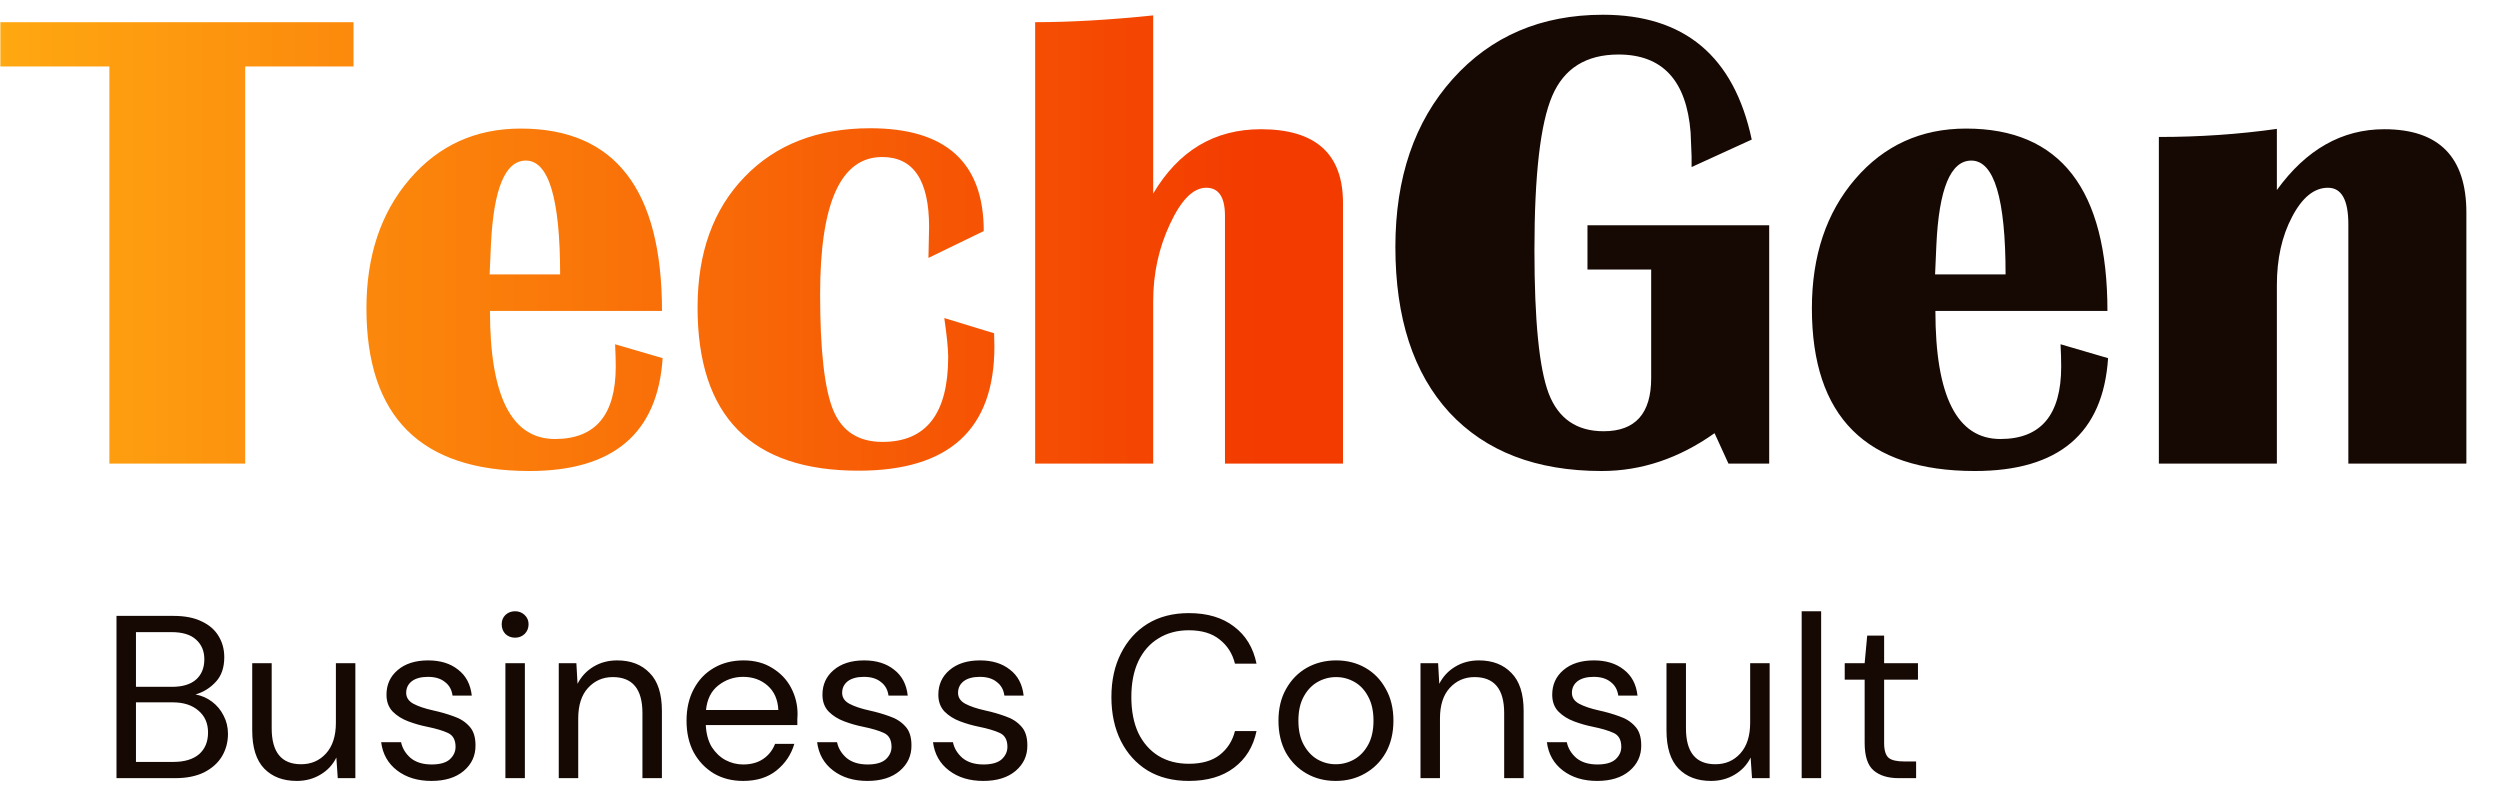 <svg width="151" height="48" viewBox="0 0 151 48" fill="none" xmlns="http://www.w3.org/2000/svg">
<path d="M7.036 47V37.2H10.48C11.171 37.2 11.74 37.312 12.188 37.536C12.645 37.751 12.986 38.049 13.21 38.432C13.434 38.805 13.546 39.225 13.546 39.692C13.546 40.327 13.373 40.826 13.028 41.19C12.692 41.554 12.286 41.806 11.81 41.946C12.174 42.011 12.505 42.156 12.804 42.38C13.103 42.604 13.336 42.884 13.504 43.22C13.681 43.556 13.77 43.925 13.77 44.326C13.77 44.821 13.649 45.273 13.406 45.684C13.163 46.085 12.804 46.407 12.328 46.65C11.852 46.883 11.273 47 10.592 47H7.036ZM8.212 41.484H10.396C11.021 41.484 11.502 41.339 11.838 41.05C12.174 40.751 12.342 40.341 12.342 39.818C12.342 39.323 12.174 38.927 11.838 38.628C11.511 38.329 11.017 38.18 10.354 38.18H8.212V41.484ZM8.212 46.02H10.466C11.138 46.02 11.656 45.866 12.02 45.558C12.384 45.241 12.566 44.802 12.566 44.242C12.566 43.691 12.375 43.253 11.992 42.926C11.609 42.59 11.091 42.422 10.438 42.422H8.212V46.02ZM17.922 47.168C17.101 47.168 16.447 46.921 15.962 46.426C15.476 45.922 15.234 45.152 15.234 44.116V40.056H16.41V43.99C16.41 45.437 17.003 46.16 18.188 46.16C18.794 46.16 19.294 45.945 19.686 45.516C20.087 45.077 20.288 44.457 20.288 43.654V40.056H21.464V47H20.4L20.316 45.754C20.101 46.193 19.779 46.538 19.35 46.79C18.93 47.042 18.454 47.168 17.922 47.168ZM26.06 47.168C25.229 47.168 24.538 46.958 23.988 46.538C23.437 46.118 23.115 45.549 23.022 44.83H24.226C24.3 45.194 24.492 45.511 24.8 45.782C25.117 46.043 25.542 46.174 26.074 46.174C26.568 46.174 26.932 46.071 27.166 45.866C27.399 45.651 27.516 45.399 27.516 45.11C27.516 44.69 27.362 44.41 27.054 44.27C26.755 44.13 26.33 44.004 25.78 43.892C25.406 43.817 25.033 43.71 24.66 43.57C24.286 43.43 23.974 43.234 23.722 42.982C23.47 42.721 23.344 42.38 23.344 41.96C23.344 41.353 23.568 40.859 24.016 40.476C24.473 40.084 25.089 39.888 25.864 39.888C26.601 39.888 27.203 40.075 27.67 40.448C28.146 40.812 28.421 41.335 28.496 42.016H27.334C27.287 41.661 27.133 41.386 26.872 41.19C26.62 40.985 26.279 40.882 25.85 40.882C25.43 40.882 25.103 40.971 24.87 41.148C24.646 41.325 24.534 41.559 24.534 41.848C24.534 42.128 24.678 42.347 24.968 42.506C25.266 42.665 25.668 42.8 26.172 42.912C26.601 43.005 27.007 43.122 27.39 43.262C27.782 43.393 28.099 43.593 28.342 43.864C28.594 44.125 28.72 44.508 28.72 45.012C28.729 45.637 28.491 46.155 28.006 46.566C27.53 46.967 26.881 47.168 26.06 47.168ZM31.114 38.516C30.88 38.516 30.684 38.441 30.526 38.292C30.376 38.133 30.302 37.937 30.302 37.704C30.302 37.48 30.376 37.293 30.526 37.144C30.684 36.995 30.88 36.92 31.114 36.92C31.338 36.92 31.529 36.995 31.688 37.144C31.846 37.293 31.926 37.48 31.926 37.704C31.926 37.937 31.846 38.133 31.688 38.292C31.529 38.441 31.338 38.516 31.114 38.516ZM30.526 47V40.056H31.702V47H30.526ZM33.749 47V40.056H34.813L34.883 41.302C35.107 40.863 35.429 40.518 35.849 40.266C36.269 40.014 36.745 39.888 37.277 39.888C38.099 39.888 38.752 40.14 39.237 40.644C39.732 41.139 39.979 41.904 39.979 42.94V47H38.803V43.066C38.803 41.619 38.206 40.896 37.011 40.896C36.414 40.896 35.914 41.115 35.513 41.554C35.121 41.983 34.925 42.599 34.925 43.402V47H33.749ZM44.883 47.168C44.22 47.168 43.632 47.019 43.119 46.72C42.606 46.412 42.2 45.987 41.901 45.446C41.612 44.905 41.467 44.265 41.467 43.528C41.467 42.8 41.612 42.165 41.901 41.624C42.19 41.073 42.592 40.649 43.105 40.35C43.628 40.042 44.23 39.888 44.911 39.888C45.583 39.888 46.162 40.042 46.647 40.35C47.142 40.649 47.52 41.045 47.781 41.54C48.042 42.035 48.173 42.567 48.173 43.136C48.173 43.239 48.168 43.341 48.159 43.444C48.159 43.547 48.159 43.663 48.159 43.794H42.629C42.657 44.326 42.778 44.769 42.993 45.124C43.217 45.469 43.492 45.731 43.819 45.908C44.155 46.085 44.51 46.174 44.883 46.174C45.368 46.174 45.774 46.062 46.101 45.838C46.428 45.614 46.666 45.311 46.815 44.928H47.977C47.79 45.572 47.431 46.109 46.899 46.538C46.376 46.958 45.704 47.168 44.883 47.168ZM44.883 40.882C44.323 40.882 43.824 41.055 43.385 41.4C42.956 41.736 42.708 42.231 42.643 42.884H47.011C46.983 42.259 46.768 41.769 46.367 41.414C45.966 41.059 45.471 40.882 44.883 40.882ZM52.392 47.168C51.561 47.168 50.87 46.958 50.32 46.538C49.769 46.118 49.447 45.549 49.354 44.83H50.558C50.632 45.194 50.824 45.511 51.132 45.782C51.449 46.043 51.874 46.174 52.406 46.174C52.9 46.174 53.264 46.071 53.498 45.866C53.731 45.651 53.848 45.399 53.848 45.11C53.848 44.69 53.694 44.41 53.386 44.27C53.087 44.13 52.662 44.004 52.112 43.892C51.738 43.817 51.365 43.71 50.992 43.57C50.618 43.43 50.306 43.234 50.054 42.982C49.802 42.721 49.676 42.38 49.676 41.96C49.676 41.353 49.9 40.859 50.348 40.476C50.805 40.084 51.421 39.888 52.196 39.888C52.933 39.888 53.535 40.075 54.002 40.448C54.478 40.812 54.753 41.335 54.828 42.016H53.666C53.619 41.661 53.465 41.386 53.204 41.19C52.952 40.985 52.611 40.882 52.182 40.882C51.762 40.882 51.435 40.971 51.202 41.148C50.978 41.325 50.866 41.559 50.866 41.848C50.866 42.128 51.01 42.347 51.3 42.506C51.598 42.665 52 42.8 52.504 42.912C52.933 43.005 53.339 43.122 53.722 43.262C54.114 43.393 54.431 43.593 54.674 43.864C54.926 44.125 55.052 44.508 55.052 45.012C55.061 45.637 54.823 46.155 54.338 46.566C53.862 46.967 53.213 47.168 52.392 47.168ZM59.392 47.168C58.561 47.168 57.87 46.958 57.32 46.538C56.769 46.118 56.447 45.549 56.354 44.83H57.558C57.632 45.194 57.824 45.511 58.132 45.782C58.449 46.043 58.874 46.174 59.406 46.174C59.9 46.174 60.264 46.071 60.498 45.866C60.731 45.651 60.848 45.399 60.848 45.11C60.848 44.69 60.694 44.41 60.386 44.27C60.087 44.13 59.662 44.004 59.112 43.892C58.738 43.817 58.365 43.71 57.992 43.57C57.618 43.43 57.306 43.234 57.054 42.982C56.802 42.721 56.676 42.38 56.676 41.96C56.676 41.353 56.9 40.859 57.348 40.476C57.805 40.084 58.421 39.888 59.196 39.888C59.933 39.888 60.535 40.075 61.002 40.448C61.478 40.812 61.753 41.335 61.828 42.016H60.666C60.619 41.661 60.465 41.386 60.204 41.19C59.952 40.985 59.611 40.882 59.182 40.882C58.762 40.882 58.435 40.971 58.202 41.148C57.978 41.325 57.866 41.559 57.866 41.848C57.866 42.128 58.01 42.347 58.3 42.506C58.598 42.665 59 42.8 59.504 42.912C59.933 43.005 60.339 43.122 60.722 43.262C61.114 43.393 61.431 43.593 61.674 43.864C61.926 44.125 62.052 44.508 62.052 45.012C62.061 45.637 61.823 46.155 61.338 46.566C60.862 46.967 60.213 47.168 59.392 47.168ZM71.805 47.168C70.843 47.168 70.013 46.958 69.313 46.538C68.622 46.109 68.085 45.516 67.703 44.76C67.32 43.995 67.129 43.108 67.129 42.1C67.129 41.101 67.32 40.224 67.703 39.468C68.085 38.703 68.622 38.105 69.313 37.676C70.013 37.247 70.843 37.032 71.805 37.032C72.925 37.032 73.835 37.303 74.535 37.844C75.244 38.376 75.697 39.123 75.893 40.084H74.591C74.441 39.477 74.133 38.992 73.667 38.628C73.209 38.255 72.589 38.068 71.805 38.068C71.105 38.068 70.493 38.231 69.971 38.558C69.448 38.875 69.042 39.337 68.753 39.944C68.473 40.541 68.333 41.26 68.333 42.1C68.333 42.94 68.473 43.663 68.753 44.27C69.042 44.867 69.448 45.329 69.971 45.656C70.493 45.973 71.105 46.132 71.805 46.132C72.589 46.132 73.209 45.955 73.667 45.6C74.133 45.236 74.441 44.755 74.591 44.158H75.893C75.697 45.101 75.244 45.838 74.535 46.37C73.835 46.902 72.925 47.168 71.805 47.168ZM80.677 47.168C80.023 47.168 79.436 47.019 78.913 46.72C78.39 46.421 77.975 46.001 77.667 45.46C77.368 44.909 77.219 44.265 77.219 43.528C77.219 42.791 77.373 42.151 77.681 41.61C77.989 41.059 78.404 40.635 78.927 40.336C79.459 40.037 80.052 39.888 80.705 39.888C81.358 39.888 81.946 40.037 82.469 40.336C82.992 40.635 83.402 41.059 83.701 41.61C84.009 42.151 84.163 42.791 84.163 43.528C84.163 44.265 84.009 44.909 83.701 45.46C83.393 46.001 82.973 46.421 82.441 46.72C81.918 47.019 81.33 47.168 80.677 47.168ZM80.677 46.16C81.078 46.16 81.451 46.062 81.797 45.866C82.142 45.67 82.422 45.376 82.637 44.984C82.852 44.592 82.959 44.107 82.959 43.528C82.959 42.949 82.852 42.464 82.637 42.072C82.431 41.68 82.156 41.386 81.811 41.19C81.466 40.994 81.097 40.896 80.705 40.896C80.303 40.896 79.93 40.994 79.585 41.19C79.24 41.386 78.96 41.68 78.745 42.072C78.53 42.464 78.423 42.949 78.423 43.528C78.423 44.107 78.53 44.592 78.745 44.984C78.96 45.376 79.235 45.67 79.571 45.866C79.916 46.062 80.285 46.16 80.677 46.16ZM85.798 47V40.056H86.862L86.932 41.302C87.156 40.863 87.478 40.518 87.898 40.266C88.318 40.014 88.794 39.888 89.326 39.888C90.147 39.888 90.801 40.14 91.286 40.644C91.781 41.139 92.028 41.904 92.028 42.94V47H90.852V43.066C90.852 41.619 90.255 40.896 89.06 40.896C88.463 40.896 87.963 41.115 87.562 41.554C87.17 41.983 86.974 42.599 86.974 43.402V47H85.798ZM96.47 47.168C95.639 47.168 94.948 46.958 94.398 46.538C93.847 46.118 93.525 45.549 93.432 44.83H94.636C94.71 45.194 94.902 45.511 95.21 45.782C95.527 46.043 95.952 46.174 96.484 46.174C96.978 46.174 97.342 46.071 97.576 45.866C97.809 45.651 97.926 45.399 97.926 45.11C97.926 44.69 97.772 44.41 97.464 44.27C97.165 44.13 96.74 44.004 96.19 43.892C95.816 43.817 95.443 43.71 95.07 43.57C94.696 43.43 94.384 43.234 94.132 42.982C93.88 42.721 93.754 42.38 93.754 41.96C93.754 41.353 93.978 40.859 94.426 40.476C94.883 40.084 95.499 39.888 96.274 39.888C97.011 39.888 97.613 40.075 98.08 40.448C98.556 40.812 98.831 41.335 98.906 42.016H97.744C97.697 41.661 97.543 41.386 97.282 41.19C97.03 40.985 96.689 40.882 96.26 40.882C95.84 40.882 95.513 40.971 95.28 41.148C95.056 41.325 94.944 41.559 94.944 41.848C94.944 42.128 95.088 42.347 95.378 42.506C95.676 42.665 96.078 42.8 96.582 42.912C97.011 43.005 97.417 43.122 97.8 43.262C98.192 43.393 98.509 43.593 98.752 43.864C99.004 44.125 99.13 44.508 99.13 45.012C99.139 45.637 98.901 46.155 98.416 46.566C97.94 46.967 97.291 47.168 96.47 47.168ZM103.344 47.168C102.522 47.168 101.869 46.921 101.384 46.426C100.898 45.922 100.656 45.152 100.656 44.116V40.056H101.832V43.99C101.832 45.437 102.424 46.16 103.61 46.16C104.216 46.16 104.716 45.945 105.108 45.516C105.509 45.077 105.71 44.457 105.71 43.654V40.056H106.886V47H105.822L105.738 45.754C105.523 46.193 105.201 46.538 104.772 46.79C104.352 47.042 103.876 47.168 103.344 47.168ZM108.821 47V36.92H109.997V47H108.821ZM114.669 47C114.034 47 113.535 46.846 113.171 46.538C112.807 46.23 112.625 45.675 112.625 44.872V41.05H111.421V40.056H112.625L112.779 38.39H113.801V40.056H115.845V41.05H113.801V44.872C113.801 45.311 113.89 45.609 114.067 45.768C114.244 45.917 114.557 45.992 115.005 45.992H115.733V47H114.669Z" fill="#160803"/>
<path d="M21.352 1.34V4.016H14.809V28H6.605V4.016H0.023V1.34H21.352ZM37.152 20.793L40.023 21.633C39.724 26.177 37.042 28.449 31.977 28.449C25.414 28.449 22.133 25.174 22.133 18.625C22.133 15.448 23.005 12.844 24.75 10.812C26.495 8.781 28.728 7.766 31.449 7.766C37.139 7.766 39.984 11.438 39.984 18.781H29.594C29.594 23.938 30.902 26.516 33.52 26.516C35.967 26.516 37.191 25.057 37.191 22.141C37.191 21.75 37.178 21.301 37.152 20.793ZM29.574 16.574H33.832C33.832 11.991 33.142 9.699 31.762 9.699C30.512 9.699 29.809 11.398 29.652 14.797L29.574 16.574ZM57.035 19.211L60.043 20.129L60.062 20.93C60.062 25.93 57.328 28.43 51.859 28.43C45.375 28.43 42.133 25.142 42.133 18.566C42.133 15.272 43.077 12.648 44.965 10.695C46.853 8.729 49.385 7.746 52.562 7.746C57.133 7.746 59.418 9.816 59.418 13.957L56.078 15.578L56.117 13.703C56.117 10.891 55.173 9.484 53.285 9.484C50.785 9.484 49.535 12.245 49.535 17.766C49.535 21.177 49.802 23.521 50.336 24.797C50.87 26.06 51.859 26.691 53.305 26.691C55.948 26.691 57.27 24.979 57.27 21.555C57.27 21.073 57.191 20.292 57.035 19.211ZM62.523 28V1.34C64.633 1.34 67.009 1.203 69.652 0.93V11.691C71.189 9.1 73.357 7.805 76.156 7.805C79.463 7.805 81.117 9.289 81.117 12.258V28H73.988V13.039C73.988 11.906 73.611 11.34 72.856 11.34C72.074 11.34 71.345 12.069 70.668 13.527C69.991 14.973 69.652 16.529 69.652 18.195V28H62.523Z" fill="url(#paint0_linear_2_2)"/>
<path d="M95.883 13.605H106.859V28H104.398L103.559 26.164C101.41 27.688 99.138 28.449 96.742 28.449C92.797 28.449 89.731 27.271 87.543 24.914C85.368 22.544 84.281 19.211 84.281 14.914C84.281 10.734 85.434 7.355 87.738 4.777C90.056 2.186 93.083 0.891 96.82 0.891C101.742 0.891 104.737 3.404 105.805 8.43L102.172 10.09V9.445L102.113 8C101.866 4.862 100.414 3.293 97.758 3.293C95.805 3.293 94.47 4.126 93.754 5.793C93.038 7.46 92.68 10.565 92.68 15.109C92.68 19.354 92.966 22.238 93.539 23.762C94.125 25.285 95.232 26.047 96.859 26.047C98.773 26.047 99.731 24.979 99.731 22.844V16.281H95.883V13.605ZM124.457 20.793L127.328 21.633C127.029 26.177 124.346 28.449 119.281 28.449C112.719 28.449 109.438 25.174 109.438 18.625C109.438 15.448 110.31 12.844 112.055 10.812C113.799 8.781 116.033 7.766 118.754 7.766C124.444 7.766 127.289 11.438 127.289 18.781H116.898C116.898 23.938 118.207 26.516 120.824 26.516C123.272 26.516 124.496 25.057 124.496 22.141C124.496 21.75 124.483 21.301 124.457 20.793ZM116.879 16.574H121.137C121.137 11.991 120.447 9.699 119.066 9.699C117.816 9.699 117.113 11.398 116.957 14.797L116.879 16.574ZM148.969 28H141.84V13.547C141.84 12.075 141.43 11.34 140.609 11.34C139.776 11.34 139.053 11.926 138.441 13.098C137.829 14.257 137.523 15.63 137.523 17.219V28H130.395V8.273C132.842 8.273 135.219 8.111 137.523 7.785V11.477C139.294 9.029 141.456 7.805 144.008 7.805C147.315 7.805 148.969 9.484 148.969 12.844V28Z" fill="#160803"/>
<defs>
<linearGradient id="paint0_linear_2_2" x1="0" y1="15" x2="76.076" y2="15" gradientUnits="userSpaceOnUse">
<stop stop-color="#FFA811"/>
<stop offset="1" stop-color="#F33B00"/>
</linearGradient>
</defs>
</svg>
